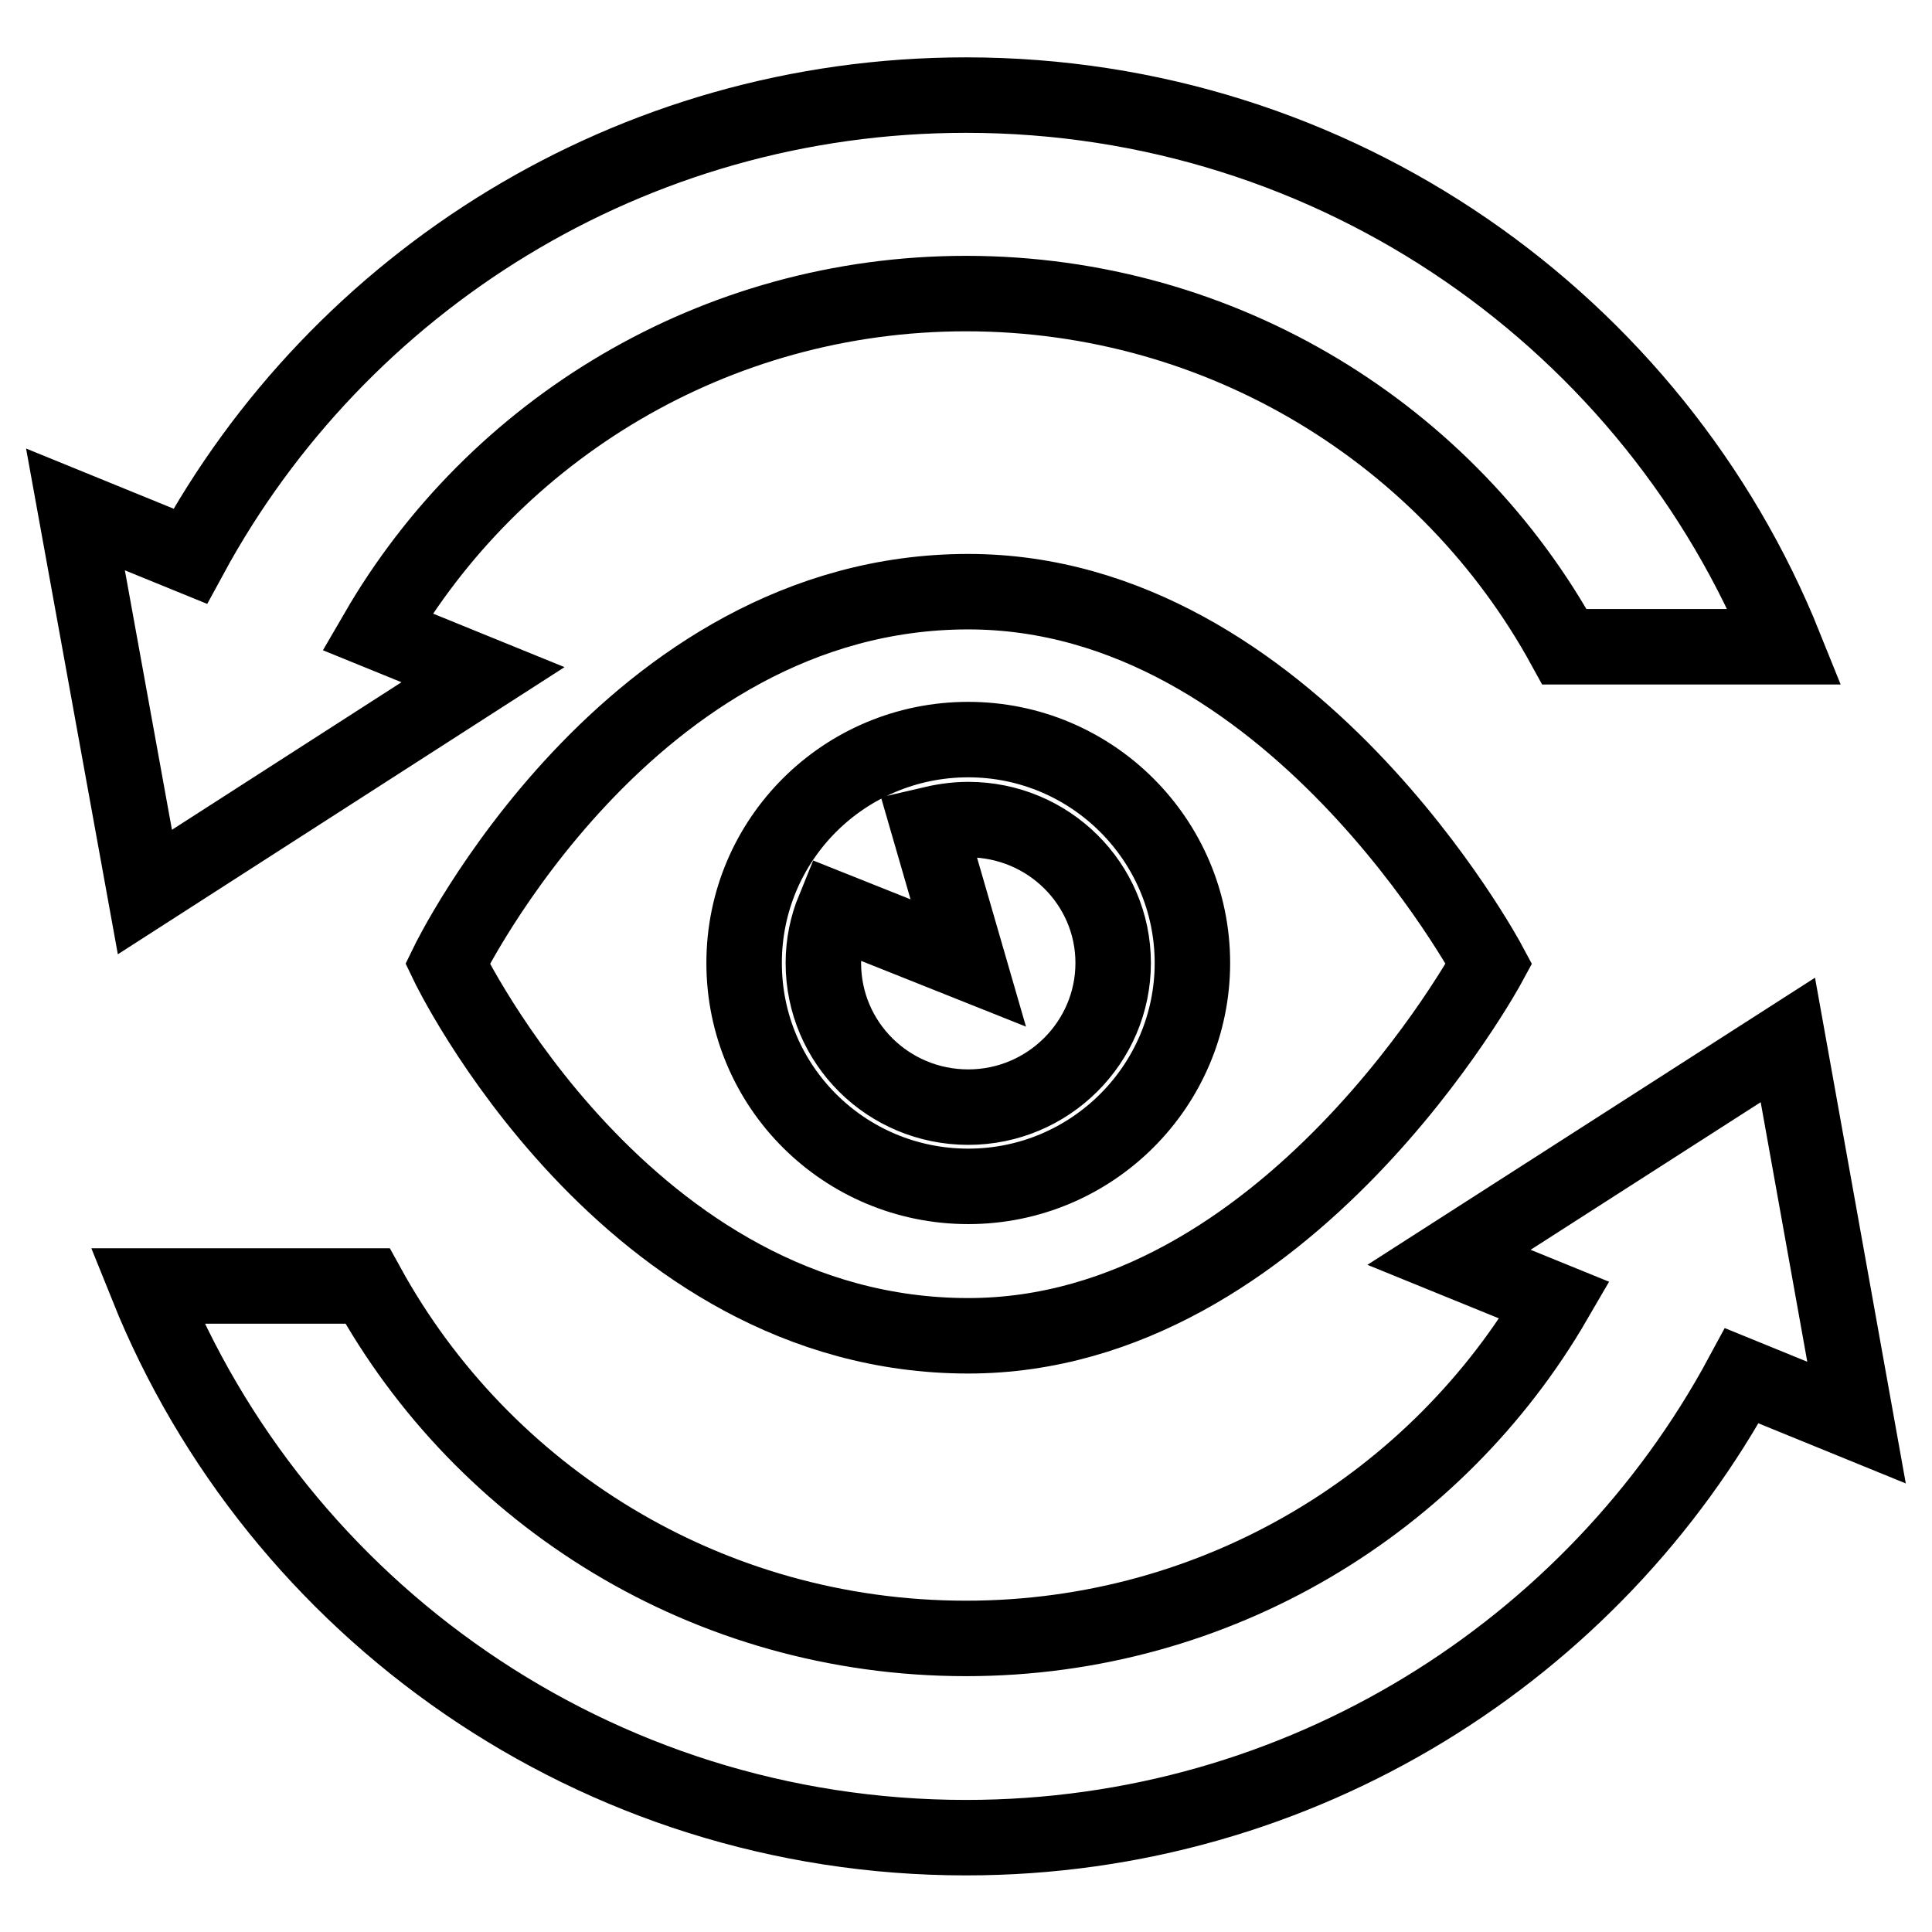 <?xml version="1.0" encoding="utf-8"?>
<!-- Svg Vector Icons : http://www.onlinewebfonts.com/icon -->
<!DOCTYPE svg PUBLIC "-//W3C//DTD SVG 1.1//EN" "http://www.w3.org/Graphics/SVG/1.1/DTD/svg11.dtd">
<svg version="1.1" xmlns="http://www.w3.org/2000/svg" xmlns:xlink="http://www.w3.org/1999/xlink" x="0px" y="0px" viewBox="0 0 256 256" enable-background="new 0 0 256 256" xml:space="preserve">
<g> <path stroke-width="10" fill-opacity="0" stroke="#000000"  d="M236.9,137.8l9.1,50.7l-15.2-6.2c-19.6,36.3-58.3,61.2-102.8,61.2c-49.2,0-91.3-30.3-108.5-73.1h29.2 c15.3,27.8,45,46.7,79.3,46.7c33.4,0,62.5-18.1,78-44.8l-14-5.7L236.9,137.8L236.9,137.8L236.9,137.8z M50,83.7l14,5.7l-44.8,28.8 L10,67.5l15.2,6.2C44.9,37.4,83.5,12.6,128,12.6c49.2,0,91.3,30.3,108.5,73.1h-29.2C192,57.8,162.2,38.9,128,38.9 C94.6,38.9,65.5,57,50,83.7L50,83.7L50,83.7z M128.3,78.4c-45.1,0-69,49.3-69,49.3s23.6,49.3,69,49.3c42.4,0,69-49.3,69-49.3 S171,78.4,128.3,78.4L128.3,78.4L128.3,78.4z M128.3,108.6c10.6,0,19.2,8.5,19.2,19c0,10.5-8.6,19.1-19.2,19.1 c-10.6,0-19.2-8.5-19.2-19.1c0-2.5,0.5-4.9,1.4-7.1l17.8,7.1l-5.3-18.3C124.7,108.9,126.4,108.6,128.3,108.6L128.3,108.6 L128.3,108.6z M128.3,157.2c-16.4,0-29.7-13.2-29.7-29.6s13.3-29.6,29.7-29.6c16.4,0,29.7,13.3,29.7,29.6S144.7,157.2,128.3,157.2 L128.3,157.2z"/></g>
</svg>